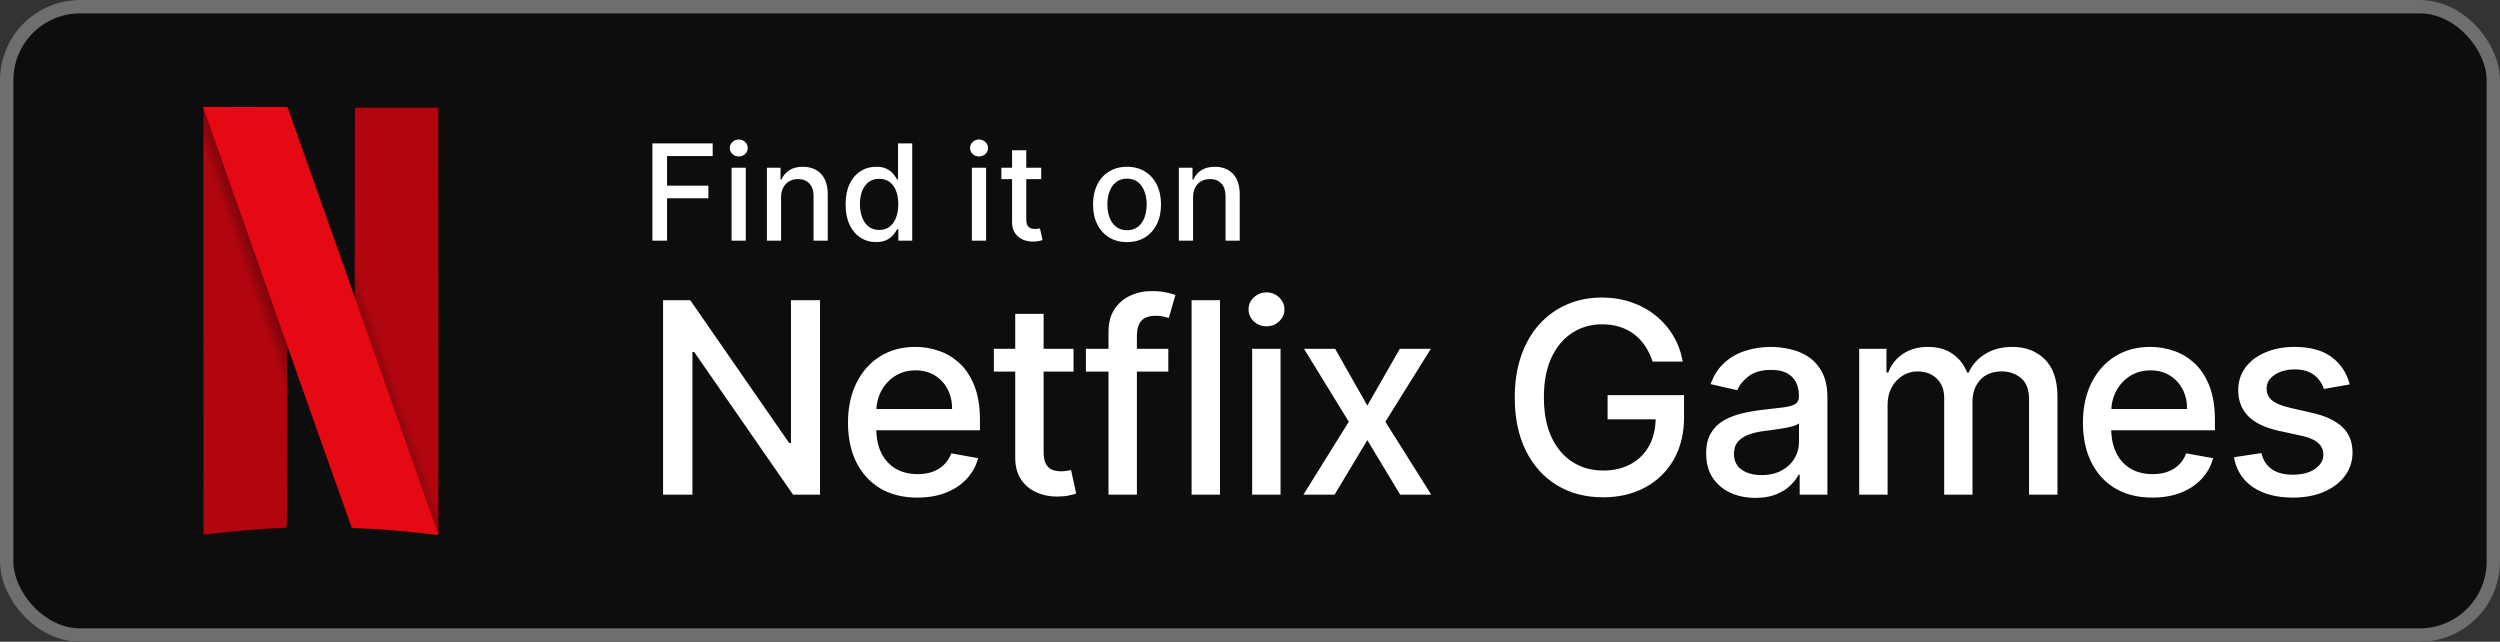 <svg width="187" height="48" viewBox="0 0 187 48" fill="none" xmlns="http://www.w3.org/2000/svg">
<rect x="0" y="0" width="187" height="48" fill="#333333" stroke="none"/>
<rect width="187" height="48" rx="6" fill="#0D0D0D"/>
<rect x="0.5" y="0.5" width="186" height="47" rx="5.5" stroke="white" stroke-opacity="0.4"/>
<path fill-rule="evenodd" clip-rule="evenodd" d="M26.532 8.022L26.52 15.094L26.507 22.166L25.925 20.524C25.925 20.523 25.924 20.521 25.924 20.521L25.172 36.265C25.911 38.352 26.308 39.467 26.312 39.471C26.318 39.477 26.739 39.502 27.248 39.528C28.79 39.604 30.702 39.768 32.152 39.948C32.487 39.99 32.776 40.011 32.794 39.996C32.811 39.98 32.821 32.78 32.815 23.995L32.804 8.022H26.532ZM15.187 8.001V23.99C15.187 32.784 15.196 39.987 15.207 39.998C15.217 40.008 15.762 39.957 16.417 39.884C17.072 39.81 17.977 39.719 18.429 39.681C19.121 39.623 21.189 39.49 21.428 39.488C21.497 39.488 21.502 39.129 21.512 32.716L21.523 25.944L22.023 27.359C22.1 27.578 22.124 27.646 22.2 27.86L22.951 12.12C22.792 11.669 22.876 11.906 22.693 11.389C22.079 9.653 21.558 8.18 21.535 8.117L21.493 8.001H15.187Z" fill="#B1060F" stroke="black" stroke-width="0.034"/>
<path fill-rule="evenodd" clip-rule="evenodd" d="M15.187 8.001V16.976L21.51 33.747C21.511 33.363 21.511 33.155 21.512 32.716L21.523 25.944L22.023 27.359C24.807 35.238 26.303 39.462 26.312 39.471C26.318 39.477 26.739 39.502 27.248 39.528C28.79 39.604 30.702 39.768 32.152 39.948C32.487 39.99 32.776 40.011 32.794 39.996C32.806 39.985 32.813 36.455 32.815 31.474L26.523 13.382L26.52 15.094L26.507 22.166L25.925 20.524C25.357 18.92 24.977 17.847 22.693 11.389C22.079 9.653 21.558 8.18 21.535 8.117L21.493 8.001H15.187Z" fill="url(#paint0_radial_1293_256)"/>
<path fill-rule="evenodd" clip-rule="evenodd" d="M15.188 8.001L21.523 25.952V25.944L22.023 27.359C24.807 35.238 26.303 39.462 26.312 39.471C26.318 39.477 26.739 39.502 27.248 39.528C28.79 39.604 30.702 39.768 32.152 39.948C32.486 39.99 32.773 40.011 32.793 39.996L26.507 22.162V22.166L25.925 20.524C25.357 18.92 24.977 17.847 22.693 11.389C22.079 9.653 21.558 8.18 21.535 8.117L21.493 8.001L15.188 8.001Z" fill="#E50914"/>
<path fill-rule="evenodd" clip-rule="evenodd" d="M26.532 8.022L26.52 15.094L26.507 22.166L25.925 20.524C25.925 20.523 25.924 20.521 25.924 20.521L25.172 36.265C25.911 38.352 26.308 39.467 26.312 39.471C26.318 39.477 26.739 39.502 27.248 39.528C28.79 39.604 30.702 39.768 32.152 39.948C32.487 39.99 32.776 40.011 32.794 39.996C32.811 39.98 32.821 32.78 32.815 23.995L32.804 8.022H26.532ZM15.187 8.001V23.99C15.187 32.784 15.196 39.987 15.207 39.998C15.217 40.008 15.762 39.957 16.417 39.884C17.072 39.81 17.977 39.719 18.429 39.681C19.121 39.623 21.189 39.49 21.428 39.488C21.497 39.488 21.502 39.129 21.512 32.716L21.523 25.944L22.023 27.359C22.1 27.578 22.124 27.646 22.2 27.86L22.951 12.12C22.792 11.669 22.876 11.906 22.693 11.389C22.079 9.653 21.558 8.18 21.535 8.117L21.493 8.001H15.187Z" fill="#B1060F" stroke="black" stroke-width="0.034"/>
<path fill-rule="evenodd" clip-rule="evenodd" d="M15.187 8.001V16.976L21.51 33.747C21.511 33.363 21.511 33.155 21.512 32.716L21.523 25.944L22.023 27.359C24.807 35.238 26.303 39.462 26.312 39.471C26.318 39.477 26.739 39.502 27.248 39.528C28.79 39.604 30.702 39.768 32.152 39.948C32.487 39.99 32.776 40.011 32.794 39.996C32.806 39.985 32.813 36.455 32.815 31.474L26.523 13.382L26.52 15.094L26.507 22.166L25.925 20.524C25.357 18.92 24.977 17.847 22.693 11.389C22.079 9.653 21.558 8.18 21.535 8.117L21.493 8.001H15.187Z" fill="url(#paint1_radial_1293_256)"/>
<path fill-rule="evenodd" clip-rule="evenodd" d="M15.188 8.001L21.523 25.952V25.944L22.023 27.359C24.807 35.238 26.303 39.462 26.312 39.471C26.318 39.477 26.739 39.502 27.248 39.528C28.79 39.604 30.702 39.768 32.152 39.948C32.486 39.99 32.773 40.011 32.793 39.996L26.507 22.162V22.166L25.925 20.524C25.357 18.92 24.977 17.847 22.693 11.389C22.079 9.653 21.558 8.18 21.535 8.117L21.493 8.001L15.188 8.001Z" fill="#E50914"/>
<path d="M48.799 18V10.727H53.309V11.672H49.896V13.888H52.986V14.829H49.896V18H48.799ZM54.723 18V12.546H55.785V18H54.723ZM55.259 11.704C55.075 11.704 54.916 11.642 54.783 11.519C54.653 11.394 54.588 11.245 54.588 11.072C54.588 10.896 54.653 10.747 54.783 10.624C54.916 10.499 55.075 10.436 55.259 10.436C55.444 10.436 55.602 10.499 55.732 10.624C55.864 10.747 55.931 10.896 55.931 11.072C55.931 11.245 55.864 11.394 55.732 11.519C55.602 11.642 55.444 11.704 55.259 11.704ZM58.425 14.761V18H57.363V12.546H58.383V13.433H58.45C58.575 13.144 58.772 12.912 59.039 12.737C59.309 12.562 59.649 12.474 60.059 12.474C60.43 12.474 60.756 12.553 61.035 12.709C61.315 12.863 61.531 13.092 61.685 13.398C61.839 13.703 61.916 14.081 61.916 14.53V18H60.854V14.658C60.854 14.263 60.751 13.954 60.545 13.732C60.339 13.507 60.056 13.394 59.697 13.394C59.45 13.394 59.231 13.447 59.039 13.554C58.85 13.661 58.7 13.817 58.589 14.023C58.48 14.226 58.425 14.473 58.425 14.761ZM65.532 18.107C65.091 18.107 64.698 17.994 64.353 17.769C64.01 17.542 63.74 17.219 63.543 16.8C63.349 16.378 63.252 15.873 63.252 15.283C63.252 14.694 63.35 14.19 63.547 13.771C63.746 13.352 64.018 13.031 64.364 12.808C64.709 12.586 65.101 12.474 65.539 12.474C65.877 12.474 66.15 12.531 66.356 12.645C66.564 12.756 66.725 12.886 66.839 13.036C66.955 13.185 67.045 13.316 67.109 13.43H67.172V10.727H68.234V18H67.197V17.151H67.109C67.045 17.267 66.952 17.4 66.832 17.549C66.713 17.698 66.55 17.828 66.341 17.94C66.133 18.051 65.863 18.107 65.532 18.107ZM65.766 17.201C66.072 17.201 66.33 17.12 66.54 16.959C66.753 16.796 66.914 16.57 67.023 16.281C67.135 15.992 67.19 15.656 67.19 15.273C67.19 14.894 67.136 14.562 67.027 14.278C66.918 13.994 66.758 13.773 66.547 13.614C66.337 13.456 66.076 13.376 65.766 13.376C65.447 13.376 65.18 13.459 64.967 13.625C64.754 13.791 64.593 14.017 64.484 14.303C64.378 14.59 64.325 14.913 64.325 15.273C64.325 15.637 64.379 15.965 64.488 16.256C64.597 16.548 64.758 16.778 64.971 16.949C65.186 17.117 65.451 17.201 65.766 17.201ZM72.696 18V12.546H73.758V18H72.696ZM73.232 11.704C73.048 11.704 72.889 11.642 72.757 11.519C72.626 11.394 72.561 11.245 72.561 11.072C72.561 10.896 72.626 10.747 72.757 10.624C72.889 10.499 73.048 10.436 73.232 10.436C73.417 10.436 73.575 10.499 73.705 10.624C73.837 10.747 73.904 10.896 73.904 11.072C73.904 11.245 73.837 11.394 73.705 11.519C73.575 11.642 73.417 11.704 73.232 11.704ZM77.883 12.546V13.398H74.903V12.546H77.883ZM75.702 11.239H76.764V16.398C76.764 16.604 76.795 16.759 76.856 16.864C76.918 16.965 76.997 17.035 77.094 17.073C77.194 17.109 77.301 17.126 77.417 17.126C77.503 17.126 77.577 17.12 77.641 17.109C77.705 17.097 77.755 17.087 77.79 17.08L77.982 17.957C77.921 17.981 77.833 18.005 77.719 18.028C77.606 18.055 77.464 18.069 77.293 18.071C77.014 18.076 76.753 18.026 76.512 17.922C76.27 17.818 76.075 17.657 75.926 17.439C75.777 17.221 75.702 16.948 75.702 16.619V11.239ZM84.301 18.11C83.79 18.11 83.344 17.993 82.962 17.759C82.581 17.524 82.285 17.196 82.075 16.775C81.864 16.354 81.759 15.861 81.759 15.298C81.759 14.732 81.864 14.237 82.075 13.813C82.285 13.389 82.581 13.06 82.962 12.826C83.344 12.592 83.79 12.474 84.301 12.474C84.813 12.474 85.259 12.592 85.64 12.826C86.021 13.06 86.317 13.389 86.528 13.813C86.739 14.237 86.844 14.732 86.844 15.298C86.844 15.861 86.739 16.354 86.528 16.775C86.317 17.196 86.021 17.524 85.64 17.759C85.259 17.993 84.813 18.11 84.301 18.11ZM84.305 17.219C84.636 17.219 84.911 17.131 85.129 16.956C85.346 16.781 85.507 16.548 85.612 16.256C85.718 15.965 85.771 15.644 85.771 15.294C85.771 14.946 85.718 14.626 85.612 14.335C85.507 14.042 85.346 13.806 85.129 13.629C84.911 13.451 84.636 13.362 84.305 13.362C83.971 13.362 83.694 13.451 83.474 13.629C83.256 13.806 83.094 14.042 82.987 14.335C82.883 14.626 82.831 14.946 82.831 15.294C82.831 15.644 82.883 15.965 82.987 16.256C83.094 16.548 83.256 16.781 83.474 16.956C83.694 17.131 83.971 17.219 84.305 17.219ZM89.241 14.761V18H88.179V12.546H89.198V13.433H89.266C89.391 13.144 89.588 12.912 89.855 12.737C90.125 12.562 90.465 12.474 90.874 12.474C91.246 12.474 91.572 12.553 91.851 12.709C92.13 12.863 92.347 13.092 92.501 13.398C92.655 13.703 92.732 14.081 92.732 14.53V18H91.67V14.658C91.67 14.263 91.567 13.954 91.361 13.732C91.155 13.507 90.872 13.394 90.512 13.394C90.266 13.394 90.047 13.447 89.855 13.554C89.666 13.661 89.515 13.817 89.404 14.023C89.295 14.226 89.241 14.473 89.241 14.761Z" fill="white"/>
<path d="M61.338 22.454V37H59.321L51.928 26.332H51.793V37H49.598V22.454H51.629L59.03 33.136H59.165V22.454H61.338ZM68.621 37.22C67.546 37.22 66.62 36.99 65.844 36.531C65.072 36.067 64.475 35.416 64.054 34.578C63.637 33.735 63.429 32.748 63.429 31.616C63.429 30.499 63.637 29.514 64.054 28.662C64.475 27.81 65.062 27.144 65.815 26.666C66.573 26.188 67.458 25.949 68.472 25.949C69.087 25.949 69.684 26.051 70.261 26.254C70.839 26.458 71.357 26.777 71.817 27.213C72.276 27.649 72.638 28.215 72.903 28.91C73.168 29.602 73.301 30.442 73.301 31.432V32.185H64.629V30.594H71.22C71.22 30.035 71.106 29.54 70.879 29.109C70.652 28.674 70.332 28.331 69.92 28.079C69.513 27.829 69.035 27.703 68.486 27.703C67.889 27.703 67.368 27.85 66.923 28.143C66.483 28.432 66.142 28.811 65.9 29.28C65.664 29.744 65.545 30.248 65.545 30.793V32.035C65.545 32.765 65.673 33.385 65.929 33.896C66.189 34.408 66.552 34.798 67.016 35.068C67.48 35.333 68.022 35.466 68.642 35.466C69.044 35.466 69.411 35.409 69.743 35.295C70.074 35.177 70.361 35.002 70.602 34.77C70.844 34.538 71.028 34.251 71.156 33.91L73.166 34.273C73.005 34.865 72.716 35.383 72.3 35.828C71.888 36.269 71.369 36.612 70.744 36.858C70.124 37.099 69.416 37.22 68.621 37.22ZM80.3 26.091V27.796H74.341V26.091H80.3ZM75.939 23.477H78.062V33.797C78.062 34.209 78.124 34.519 78.247 34.727C78.37 34.931 78.529 35.071 78.723 35.146C78.922 35.217 79.137 35.253 79.369 35.253C79.54 35.253 79.689 35.241 79.817 35.217C79.945 35.194 80.044 35.175 80.115 35.16L80.498 36.915C80.375 36.962 80.2 37.01 79.973 37.057C79.746 37.109 79.462 37.137 79.121 37.142C78.562 37.151 78.041 37.052 77.558 36.844C77.075 36.635 76.684 36.313 76.386 35.878C76.088 35.442 75.939 34.895 75.939 34.237V23.477ZM87.39 26.091V27.796H81.226V26.091H87.39ZM82.916 37V24.827C82.916 24.145 83.065 23.579 83.363 23.129C83.662 22.675 84.057 22.336 84.549 22.114C85.042 21.886 85.577 21.773 86.155 21.773C86.581 21.773 86.945 21.808 87.248 21.879C87.551 21.945 87.776 22.007 87.923 22.064L87.426 23.783C87.326 23.754 87.199 23.721 87.042 23.683C86.886 23.641 86.697 23.619 86.474 23.619C85.958 23.619 85.589 23.747 85.366 24.003C85.148 24.259 85.04 24.628 85.04 25.111V37H82.916ZM91.255 22.454V37H89.132V22.454H91.255ZM93.662 37V26.091H95.785V37H93.662ZM94.734 24.408C94.365 24.408 94.048 24.285 93.783 24.038C93.522 23.787 93.392 23.489 93.392 23.143C93.392 22.793 93.522 22.495 93.783 22.249C94.048 21.998 94.365 21.872 94.734 21.872C95.104 21.872 95.419 21.998 95.679 22.249C95.944 22.495 96.077 22.793 96.077 23.143C96.077 23.489 95.944 23.787 95.679 24.038C95.419 24.285 95.104 24.408 94.734 24.408ZM99.868 26.091L102.276 30.338L104.705 26.091H107.028L103.626 31.546L107.056 37H104.734L102.276 32.923L99.826 37H97.496L100.891 31.546L97.539 26.091H99.868ZM123.615 27.05C123.478 26.619 123.293 26.233 123.061 25.892C122.834 25.546 122.562 25.253 122.244 25.011C121.927 24.765 121.565 24.578 121.158 24.45C120.755 24.322 120.313 24.259 119.83 24.259C119.011 24.259 118.272 24.469 117.614 24.891C116.956 25.312 116.435 25.93 116.051 26.744C115.672 27.554 115.483 28.546 115.483 29.72C115.483 30.899 115.675 31.896 116.058 32.71C116.442 33.525 116.967 34.142 117.635 34.564C118.303 34.985 119.063 35.196 119.915 35.196C120.706 35.196 121.395 35.035 121.982 34.713C122.574 34.391 123.03 33.937 123.352 33.349C123.679 32.758 123.842 32.062 123.842 31.261L124.411 31.368H120.249V29.557H125.966V31.212C125.966 32.433 125.706 33.494 125.185 34.394C124.669 35.288 123.954 35.98 123.04 36.467C122.131 36.955 121.089 37.199 119.915 37.199C118.599 37.199 117.443 36.896 116.449 36.29C115.459 35.684 114.688 34.824 114.134 33.712C113.58 32.594 113.303 31.268 113.303 29.734C113.303 28.574 113.464 27.533 113.786 26.609C114.108 25.686 114.56 24.902 115.142 24.259C115.729 23.61 116.418 23.115 117.209 22.774C118.004 22.428 118.873 22.256 119.815 22.256C120.601 22.256 121.333 22.372 122.01 22.604C122.692 22.836 123.298 23.165 123.828 23.591C124.363 24.017 124.806 24.524 125.156 25.111C125.507 25.693 125.744 26.34 125.867 27.05H123.615ZM131.306 37.242C130.615 37.242 129.99 37.114 129.431 36.858C128.872 36.597 128.43 36.221 128.103 35.729C127.781 35.236 127.62 34.633 127.62 33.918C127.62 33.302 127.738 32.795 127.975 32.398C128.212 32 128.532 31.685 128.934 31.453C129.336 31.221 129.786 31.046 130.283 30.928C130.781 30.809 131.287 30.719 131.803 30.658C132.457 30.582 132.987 30.52 133.394 30.473C133.801 30.421 134.097 30.338 134.282 30.224C134.467 30.111 134.559 29.926 134.559 29.671V29.621C134.559 29 134.384 28.52 134.033 28.179C133.688 27.838 133.172 27.668 132.485 27.668C131.77 27.668 131.207 27.826 130.795 28.143C130.388 28.456 130.106 28.804 129.95 29.188L127.954 28.733C128.191 28.07 128.536 27.535 128.991 27.128C129.45 26.716 129.978 26.418 130.575 26.233C131.171 26.044 131.799 25.949 132.457 25.949C132.892 25.949 133.354 26.001 133.842 26.105C134.334 26.204 134.793 26.389 135.22 26.659C135.65 26.929 136.003 27.315 136.278 27.817C136.552 28.314 136.69 28.96 136.69 29.756V37H134.616V35.508H134.531C134.393 35.783 134.187 36.053 133.913 36.318C133.638 36.583 133.285 36.803 132.854 36.979C132.424 37.154 131.908 37.242 131.306 37.242ZM131.768 35.537C132.355 35.537 132.857 35.421 133.274 35.189C133.695 34.957 134.015 34.654 134.232 34.28C134.455 33.901 134.566 33.496 134.566 33.065V31.659C134.49 31.735 134.344 31.806 134.126 31.872C133.913 31.934 133.669 31.988 133.394 32.035C133.12 32.078 132.852 32.118 132.592 32.156C132.331 32.189 132.113 32.218 131.938 32.242C131.526 32.294 131.15 32.381 130.809 32.504C130.473 32.627 130.203 32.805 129.999 33.037C129.8 33.264 129.701 33.567 129.701 33.946C129.701 34.472 129.895 34.869 130.283 35.139C130.672 35.404 131.166 35.537 131.768 35.537ZM139.068 37V26.091H141.107V27.866H141.241C141.469 27.265 141.84 26.796 142.357 26.46C142.873 26.119 143.491 25.949 144.21 25.949C144.939 25.949 145.55 26.119 146.043 26.46C146.54 26.801 146.907 27.27 147.143 27.866H147.257C147.518 27.284 147.932 26.82 148.5 26.474C149.068 26.124 149.745 25.949 150.531 25.949C151.521 25.949 152.328 26.259 152.953 26.879C153.583 27.5 153.898 28.435 153.898 29.685V37H151.774V29.884C151.774 29.145 151.573 28.61 151.17 28.278C150.768 27.947 150.287 27.781 149.729 27.781C149.037 27.781 148.5 27.994 148.116 28.421C147.733 28.842 147.541 29.384 147.541 30.047V37H145.425V29.749C145.425 29.157 145.24 28.681 144.871 28.321C144.501 27.961 144.021 27.781 143.429 27.781C143.027 27.781 142.655 27.888 142.314 28.101C141.978 28.309 141.705 28.6 141.497 28.974C141.294 29.349 141.192 29.782 141.192 30.274V37H139.068ZM160.996 37.22C159.921 37.22 158.995 36.99 158.219 36.531C157.447 36.067 156.85 35.416 156.429 34.578C156.012 33.735 155.804 32.748 155.804 31.616C155.804 30.499 156.012 29.514 156.429 28.662C156.85 27.81 157.437 27.144 158.19 26.666C158.948 26.188 159.833 25.949 160.847 25.949C161.462 25.949 162.059 26.051 162.636 26.254C163.214 26.458 163.732 26.777 164.192 27.213C164.651 27.649 165.013 28.215 165.278 28.91C165.543 29.602 165.676 30.442 165.676 31.432V32.185H157.004V30.594H163.595C163.595 30.035 163.481 29.54 163.254 29.109C163.027 28.674 162.707 28.331 162.295 28.079C161.888 27.829 161.41 27.703 160.861 27.703C160.264 27.703 159.743 27.85 159.298 28.143C158.858 28.432 158.517 28.811 158.276 29.28C158.039 29.744 157.92 30.248 157.92 30.793V32.035C157.92 32.765 158.048 33.385 158.304 33.896C158.564 34.408 158.927 34.798 159.391 35.068C159.855 35.333 160.397 35.466 161.017 35.466C161.419 35.466 161.786 35.409 162.118 35.295C162.449 35.177 162.736 35.002 162.977 34.77C163.219 34.538 163.403 34.251 163.531 33.91L165.541 34.273C165.38 34.865 165.091 35.383 164.675 35.828C164.263 36.269 163.744 36.612 163.119 36.858C162.499 37.099 161.791 37.22 160.996 37.22ZM175.757 28.754L173.832 29.095C173.752 28.849 173.624 28.615 173.449 28.392C173.278 28.169 173.046 27.987 172.753 27.845C172.459 27.703 172.092 27.632 171.652 27.632C171.051 27.632 170.549 27.767 170.146 28.037C169.744 28.302 169.542 28.645 169.542 29.067C169.542 29.431 169.677 29.725 169.947 29.947C170.217 30.17 170.653 30.352 171.254 30.494L172.987 30.892C173.991 31.124 174.739 31.482 175.231 31.965C175.724 32.447 175.97 33.075 175.97 33.847C175.97 34.5 175.781 35.082 175.402 35.594C175.028 36.1 174.505 36.498 173.832 36.787C173.165 37.076 172.39 37.22 171.51 37.22C170.288 37.22 169.292 36.96 168.52 36.439C167.748 35.913 167.274 35.168 167.099 34.202L169.152 33.889C169.28 34.424 169.542 34.829 169.94 35.104C170.338 35.374 170.856 35.508 171.496 35.508C172.192 35.508 172.748 35.364 173.165 35.075C173.581 34.782 173.79 34.424 173.79 34.003C173.79 33.662 173.662 33.376 173.406 33.144C173.155 32.911 172.769 32.736 172.248 32.618L170.402 32.213C169.384 31.981 168.631 31.612 168.143 31.105C167.66 30.599 167.419 29.957 167.419 29.18C167.419 28.537 167.599 27.973 167.959 27.49C168.319 27.007 168.816 26.631 169.45 26.361C170.085 26.086 170.811 25.949 171.631 25.949C172.81 25.949 173.738 26.204 174.415 26.716C175.092 27.223 175.539 27.902 175.757 28.754Z" fill="white"/>
<defs>
<radialGradient id="paint0_radial_1293_256" cx="0" cy="0" r="1" gradientTransform="matrix(3.776 -1.307 47.884 138.296 23.709 23.815)" gradientUnits="userSpaceOnUse">
<stop/>
<stop offset="1" stop-opacity="0"/>
</radialGradient>
<radialGradient id="paint1_radial_1293_256" cx="0" cy="0" r="1" gradientTransform="matrix(3.776 -1.307 47.884 138.296 23.709 23.815)" gradientUnits="userSpaceOnUse">
<stop/>
<stop offset="1" stop-opacity="0"/>
</radialGradient>
</defs>
</svg>
